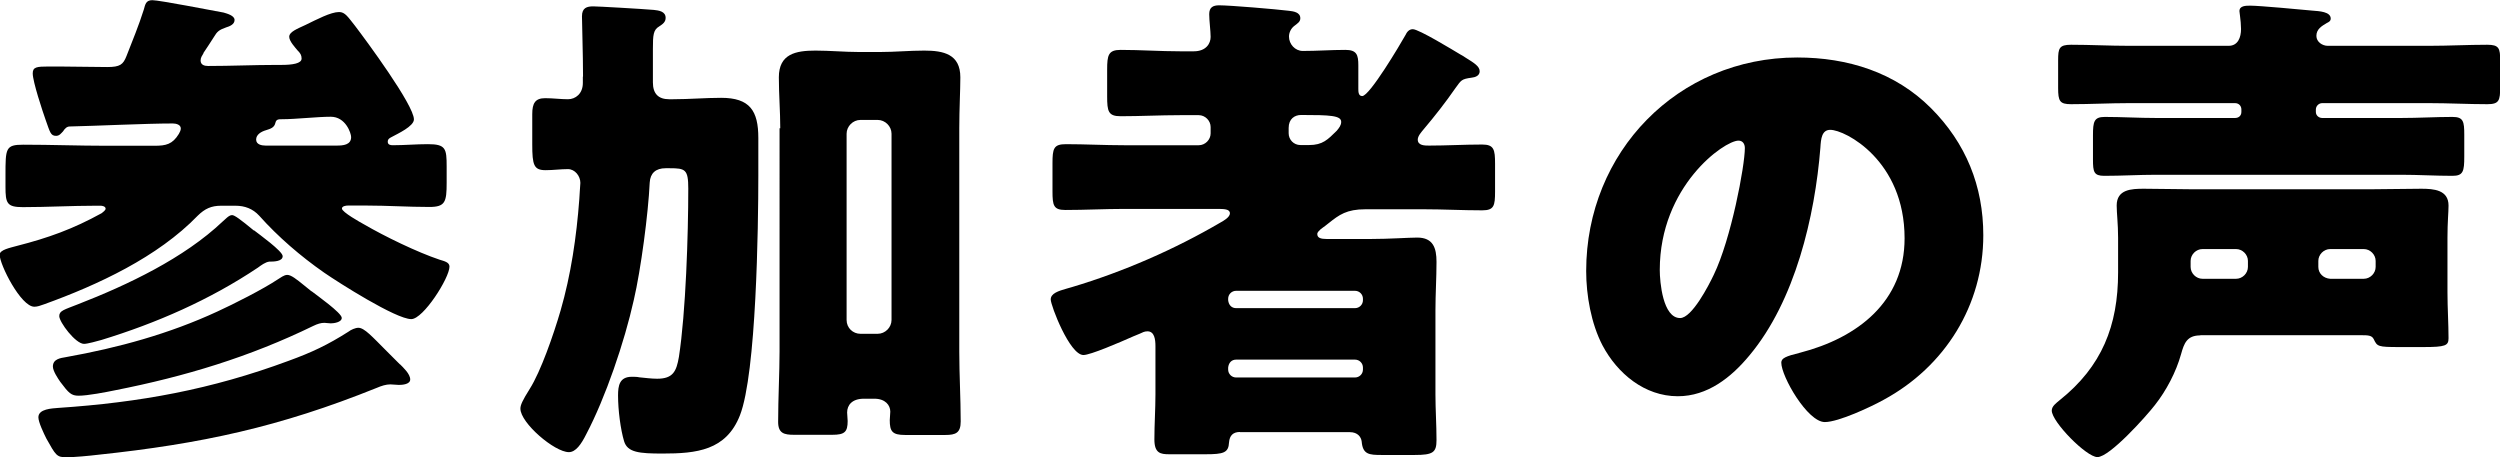 <?xml version="1.0" encoding="UTF-8"?>
<svg id="_レイヤー_2" data-name="レイヤー_2" xmlns="http://www.w3.org/2000/svg" width="141.33" height="25.84" viewBox="0 0 141.33 25.84">
  <g id="menu">
    <g>
      <path d="M11.51,3c-.08.14-.17.25-.17.42,0,.25.22.31.42.31,1.29,0,2.6-.06,3.86-.06h.28c.64,0,1.15-.08,1.15-.36,0-.2-.08-.31-.22-.45-.14-.17-.48-.53-.48-.78,0-.28.45-.45.92-.67.64-.31,1.43-.73,1.9-.73.34,0,.5.28.9.78.64.84,3.33,4.48,3.33,5.29,0,.39-.92.81-1.23.98-.11.06-.25.11-.25.28s.14.2.28.2c.67,0,1.32-.06,1.99-.06,1.01,0,1.06.25,1.06,1.26v.92c0,1.09-.08,1.37-.98,1.37-1.2,0-2.38-.08-3.56-.08h-1.04c-.11,0-.34.03-.34.17,0,.2,1.04.78,1.26.9,1.15.67,3,1.57,4.26,1.99.25.08.56.14.56.39,0,.64-1.48,2.97-2.16,2.97-.87,0-4.12-2.07-4.93-2.63-1.32-.92-2.6-2.02-3.67-3.22-.36-.39-.81-.56-1.34-.56h-.81c-.56,0-.92.17-1.32.56-2.27,2.35-5.66,3.92-8.68,5.01-.22.08-.39.14-.56.14-.76,0-1.96-2.38-1.96-2.94,0-.28.59-.39.98-.5,1.76-.45,3.16-.95,4.79-1.85.08-.06.22-.17.22-.25,0-.14-.2-.17-.28-.17h-.28c-1.37,0-2.74.08-4.12.08-.9,0-.98-.22-.98-1.15v-.64c0-1.54,0-1.74,1.01-1.74,1.57,0,3.14.06,4.68.06h2.74c.64,0,1.01-.08,1.37-.67.06-.11.11-.2.11-.31,0-.22-.28-.28-.45-.28-1.51,0-4.37.14-5.82.17-.17,0-.28.11-.39.28-.11.11-.2.25-.39.25-.31,0-.34-.2-.59-.9-.17-.48-.73-2.16-.73-2.63,0-.36.22-.39.9-.39h.59c.9,0,1.79.03,2.72.03.73,0,.9-.14,1.09-.62.34-.87.7-1.74.98-2.63.08-.28.11-.53.48-.53.39,0,3.42.59,4.03.7.2.06.62.17.62.42s-.28.36-.48.42c-.39.14-.5.22-.7.56-.17.28-.42.64-.59.9ZM22.6,20.58c.2.2.59.56.59.87,0,.28-.45.31-.64.31-.17,0-.31-.03-.48-.03-.25,0-.5.08-.78.2-5.49,2.21-9.91,3.16-15.76,3.78-.5.06-1.34.14-1.79.14-.53,0-.59-.11-1.12-1.06-.14-.28-.45-.92-.45-1.2,0-.48.78-.5,1.12-.53,4.62-.31,8.65-1.04,13.02-2.66,1.32-.48,2.21-.9,3.39-1.65.14-.11.39-.22.56-.22.34,0,.78.5,1.6,1.32l.76.76ZM17.61,16.46c.28.22,1.71,1.23,1.71,1.51,0,.25-.45.31-.62.31-.14,0-.25-.03-.36-.03-.2,0-.39.06-.62.17-3.61,1.76-7.25,2.86-11.2,3.64-.53.11-1.57.31-2.07.31-.42,0-.56-.14-1.04-.78-.14-.2-.42-.62-.42-.87,0-.42.42-.48.73-.53,2.97-.53,5.85-1.32,8.57-2.58.92-.42,2.58-1.26,3.42-1.82.14-.08.34-.25.53-.25.22,0,.53.25.95.59l.42.34ZM14.36,13.02c.28.22,1.62,1.18,1.62,1.46,0,.31-.53.31-.76.31-.22.03-.45.2-.64.34-2.72,1.82-5.74,3.14-8.85,4.09-.22.06-.78.22-.98.22-.48,0-1.4-1.23-1.4-1.57,0-.31.28-.36,1.06-.67,2.8-1.09,5.99-2.6,8.18-4.68.14-.11.34-.36.53-.36.14,0,.48.25,1.23.87ZM19.04,8.23c.34,0,.81-.03.81-.48,0-.22-.31-1.15-1.15-1.15-.76,0-1.99.14-2.74.14-.22,0-.34,0-.39.2-.06.28-.28.34-.53.42-.28.08-.56.25-.56.53s.31.34.53.34h4.03Z"/>
      <path d="M32.96,4.31c0-1.26-.06-2.91-.06-3.39s.28-.56.64-.56c.25,0,2.72.14,3.42.2.28.03.67.08.67.45,0,.22-.14.34-.36.48-.34.2-.36.48-.36,1.29v1.88c0,.64.31.95.92.95h.22c.92,0,1.82-.08,2.72-.08,1.62,0,2.1.73,2.1,2.27v2.13c0,2.88-.11,11.17-1.04,13.55-.78,1.99-2.46,2.16-4.37,2.16-1.32,0-1.99-.06-2.18-.7-.2-.67-.34-1.76-.34-2.58,0-.56.08-1.06.78-1.06.11,0,.31,0,.42.03.34.03.67.08,1.01.08.9,0,1.09-.42,1.23-1.23.39-2.52.53-6.92.53-9.52,0-1.09-.17-1.15-1.06-1.15h-.22c-.56,0-.87.28-.9.81-.08,1.74-.5,4.93-.9,6.64-.53,2.38-1.6,5.52-2.69,7.59-.28.56-.59,1.01-.98,1.01-.81,0-2.74-1.65-2.74-2.46,0-.2.11-.45.53-1.12.62-.98,1.34-3.05,1.74-4.42.59-2.04.9-4.17,1.06-6.3,0-.14.06-.84.06-.92,0-.39-.31-.78-.7-.78-.42,0-.84.06-1.26.06-.67,0-.76-.28-.76-1.46v-1.71c0-.62.17-.9.73-.9.45,0,.87.06,1.29.06s.84-.31.84-.92v-.34ZM44.11,7.25c0-.95-.08-1.9-.08-2.88,0-1.32.95-1.51,2.07-1.51.81,0,1.65.08,2.46.08h1.2c.84,0,1.65-.08,2.49-.08,1.09,0,2.04.2,2.04,1.51,0,.73-.06,1.79-.06,2.88v12.63c0,1.32.08,2.63.08,3.95,0,.64-.28.76-.87.76h-2.27c-.73,0-.87-.2-.87-.84,0-.17.03-.31.03-.48,0-.36-.28-.73-.9-.73h-.59c-.67,0-.95.36-.95.78,0,.17.03.31.03.48,0,.62-.17.78-.87.78h-2.16c-.56,0-.9-.08-.9-.73,0-1.32.08-2.8.08-3.98V7.25ZM47.86,18.09c0,.45.36.78.78.78h.98c.42,0,.78-.36.78-.78V7.56c0-.42-.36-.78-.78-.78h-.98c-.42,0-.78.36-.78.78v10.53Z"/>
      <path d="M70.1,24.42c-.39,0-.59.2-.62.59-.03.59-.31.67-1.34.67h-2.04c-.5,0-.84-.06-.84-.84,0-.84.06-1.71.06-2.55v-2.72c0-.39-.06-.84-.45-.84-.17,0-.28.06-.45.14-.08.03-.2.08-.34.14-.81.36-2.44,1.06-2.83,1.06-.78,0-1.85-2.8-1.85-3.14s.42-.48.92-.62l.28-.08c2.91-.87,5.8-2.13,8.43-3.67.14-.08.5-.28.5-.5,0-.25-.34-.25-.76-.25h-5.24c-1.09,0-2.18.06-3.3.06-.67,0-.73-.25-.73-1.06v-1.57c0-.84.06-1.09.76-1.09,1.09,0,2.18.06,3.28.06h4.23c.36,0,.67-.31.67-.67v-.36c0-.36-.31-.67-.67-.67h-1.06c-1.12,0-2.24.06-3.36.06-.7,0-.76-.28-.76-1.12v-1.51c0-.81.06-1.12.76-1.12,1.12,0,2.24.08,3.36.08h.78c.7,0,.95-.45.95-.81,0-.34-.08-.92-.08-1.29,0-.39.22-.5.56-.5.62,0,3.22.22,3.95.31.25.03.64.08.64.42,0,.2-.14.28-.36.45-.17.14-.28.36-.28.59,0,.42.34.81.78.81.81,0,1.6-.06,2.41-.06.64,0,.73.28.73.87v1.32c0,.17,0,.42.22.42.42,0,2.16-2.94,2.44-3.44.08-.17.2-.34.42-.34.34,0,2.27,1.18,2.69,1.43.11.06.2.11.28.17.5.31.81.5.81.78,0,.25-.25.34-.45.36-.59.08-.59.14-.92.59-.56.81-1.18,1.6-1.79,2.32-.14.17-.34.39-.34.59,0,.34.39.34.64.34.98,0,1.99-.06,3-.06.67,0,.73.28.73,1.09v1.57c0,.81-.06,1.06-.73,1.06-1.12,0-2.21-.06-3.3-.06h-3.3c-1.06,0-1.48.31-2.07.78-.14.11-.28.22-.45.34-.08.08-.2.17-.2.28,0,.22.2.28.53.28h2.49c1.04,0,2.16-.08,2.63-.08.9,0,1.09.59,1.09,1.37,0,.92-.06,1.82-.06,2.74v4.76c0,.84.06,1.71.06,2.58,0,.7-.2.84-1.23.84h-1.88c-.7,0-1.06-.03-1.12-.76-.03-.25-.22-.53-.67-.53h-6.22ZM69.43,16.97c.03.28.2.45.45.45h6.72c.25,0,.45-.2.45-.45v-.08c0-.25-.2-.45-.45-.45h-6.72c-.25,0-.45.2-.45.45v.08ZM69.43,20.89c0,.25.2.45.45.45h6.72c.25,0,.45-.2.45-.45v-.11c0-.25-.2-.45-.45-.45h-6.72c-.25,0-.42.17-.45.45v.11ZM72.85,7.53c0,.36.28.67.67.67h.48c.78,0,1.06-.31,1.57-.81.14-.17.25-.31.25-.5,0-.36-.62-.39-2.27-.39-.36,0-.7.22-.7.73v.31Z"/>
      <path d="M109.15,6.1c1.99,1.99,2.97,4.42,2.97,7.2,0,3.95-2.16,7.42-5.63,9.3-.7.39-2.55,1.26-3.33,1.26-.98,0-2.46-2.58-2.46-3.36,0-.25.25-.36,1.06-.56,3.25-.84,5.91-2.88,5.91-6.47,0-4.4-3.36-6.13-4.2-6.13-.48,0-.53.5-.56,1.01-.31,3.89-1.43,8.65-4,11.73-1.04,1.26-2.38,2.32-4.06,2.32-1.88,0-3.42-1.29-4.26-2.88-.64-1.23-.92-2.83-.92-4.2,0-6.72,5.18-12.07,11.93-12.07,2.86,0,5.54.84,7.56,2.86ZM93.83,15.26c0,.67.17,2.72,1.15,2.72.67,0,1.62-1.85,1.9-2.44.98-2.02,1.76-6.16,1.76-7.17,0-.22-.11-.42-.36-.42-.81,0-4.45,2.58-4.45,7.31Z"/>
      <path d="M124.39,18.96c-.76,0-.92.45-1.09,1.06-.28,1.01-.84,2.07-1.48,2.88-.48.62-2.55,2.94-3.25,2.94-.62,0-2.58-1.99-2.58-2.63,0-.25.25-.42.45-.59,2.38-1.9,3.3-4.2,3.3-7.22v-1.96c0-.78-.08-1.4-.08-1.82,0-.92.84-.95,1.54-.95.92,0,1.85.03,2.74.03h10.08c.95,0,1.9-.03,2.86-.03.7,0,1.54.06,1.54.95,0,.39-.06.92-.06,1.82v3.08c0,.87.06,1.79.06,2.6,0,.42-.17.5-1.43.5h-1.34c-1.23,0-1.26-.03-1.46-.45-.11-.22-.34-.22-.73-.22h-9.07ZM126.71,6.19c0-.2-.14-.36-.36-.36h-5.99c-1.09,0-2.18.06-3.28.06-.64,0-.73-.17-.73-.92v-1.57c0-.67.06-.87.73-.87,1.09,0,2.18.06,3.28.06h5.63c.53,0,.7-.48.7-.95,0-.2-.03-.56-.06-.76,0-.06-.03-.17-.03-.25,0-.31.36-.31.62-.31.5,0,2.88.22,3.5.28.39.03,1.04.06,1.04.45,0,.14-.11.2-.22.25-.28.17-.59.34-.59.73,0,.34.34.56.64.56h5.74c1.09,0,2.18-.06,3.28-.06.67,0,.73.2.73.9v1.48c0,.78-.06.98-.73.98-1.09,0-2.18-.06-3.28-.06h-6.05c-.2,0-.36.17-.36.36v.14c0,.2.17.34.36.34h4.45c.98,0,1.96-.06,2.91-.06.62,0,.67.25.67,1.01v1.23c0,.84-.06,1.09-.67,1.09-.95,0-1.93-.06-2.91-.06h-13.83c-.98,0-1.96.06-2.94.06-.59,0-.64-.22-.64-.92v-1.37c0-.78.06-1.04.67-1.04.95,0,1.93.06,2.91.06h4.45c.22,0,.36-.14.36-.34v-.14ZM126.41,15.76c.36,0,.67-.31.67-.67v-.34c0-.36-.31-.67-.67-.67h-1.9c-.36,0-.67.31-.67.67v.34c0,.36.31.67.67.67h1.9ZM133.63,15.76c.36,0,.67-.31.67-.67v-.34c0-.36-.31-.67-.67-.67h-1.9c-.36,0-.67.31-.67.67v.34c0,.36.28.64.67.67h1.9Z"/>
    </g>
  </g>
</svg>